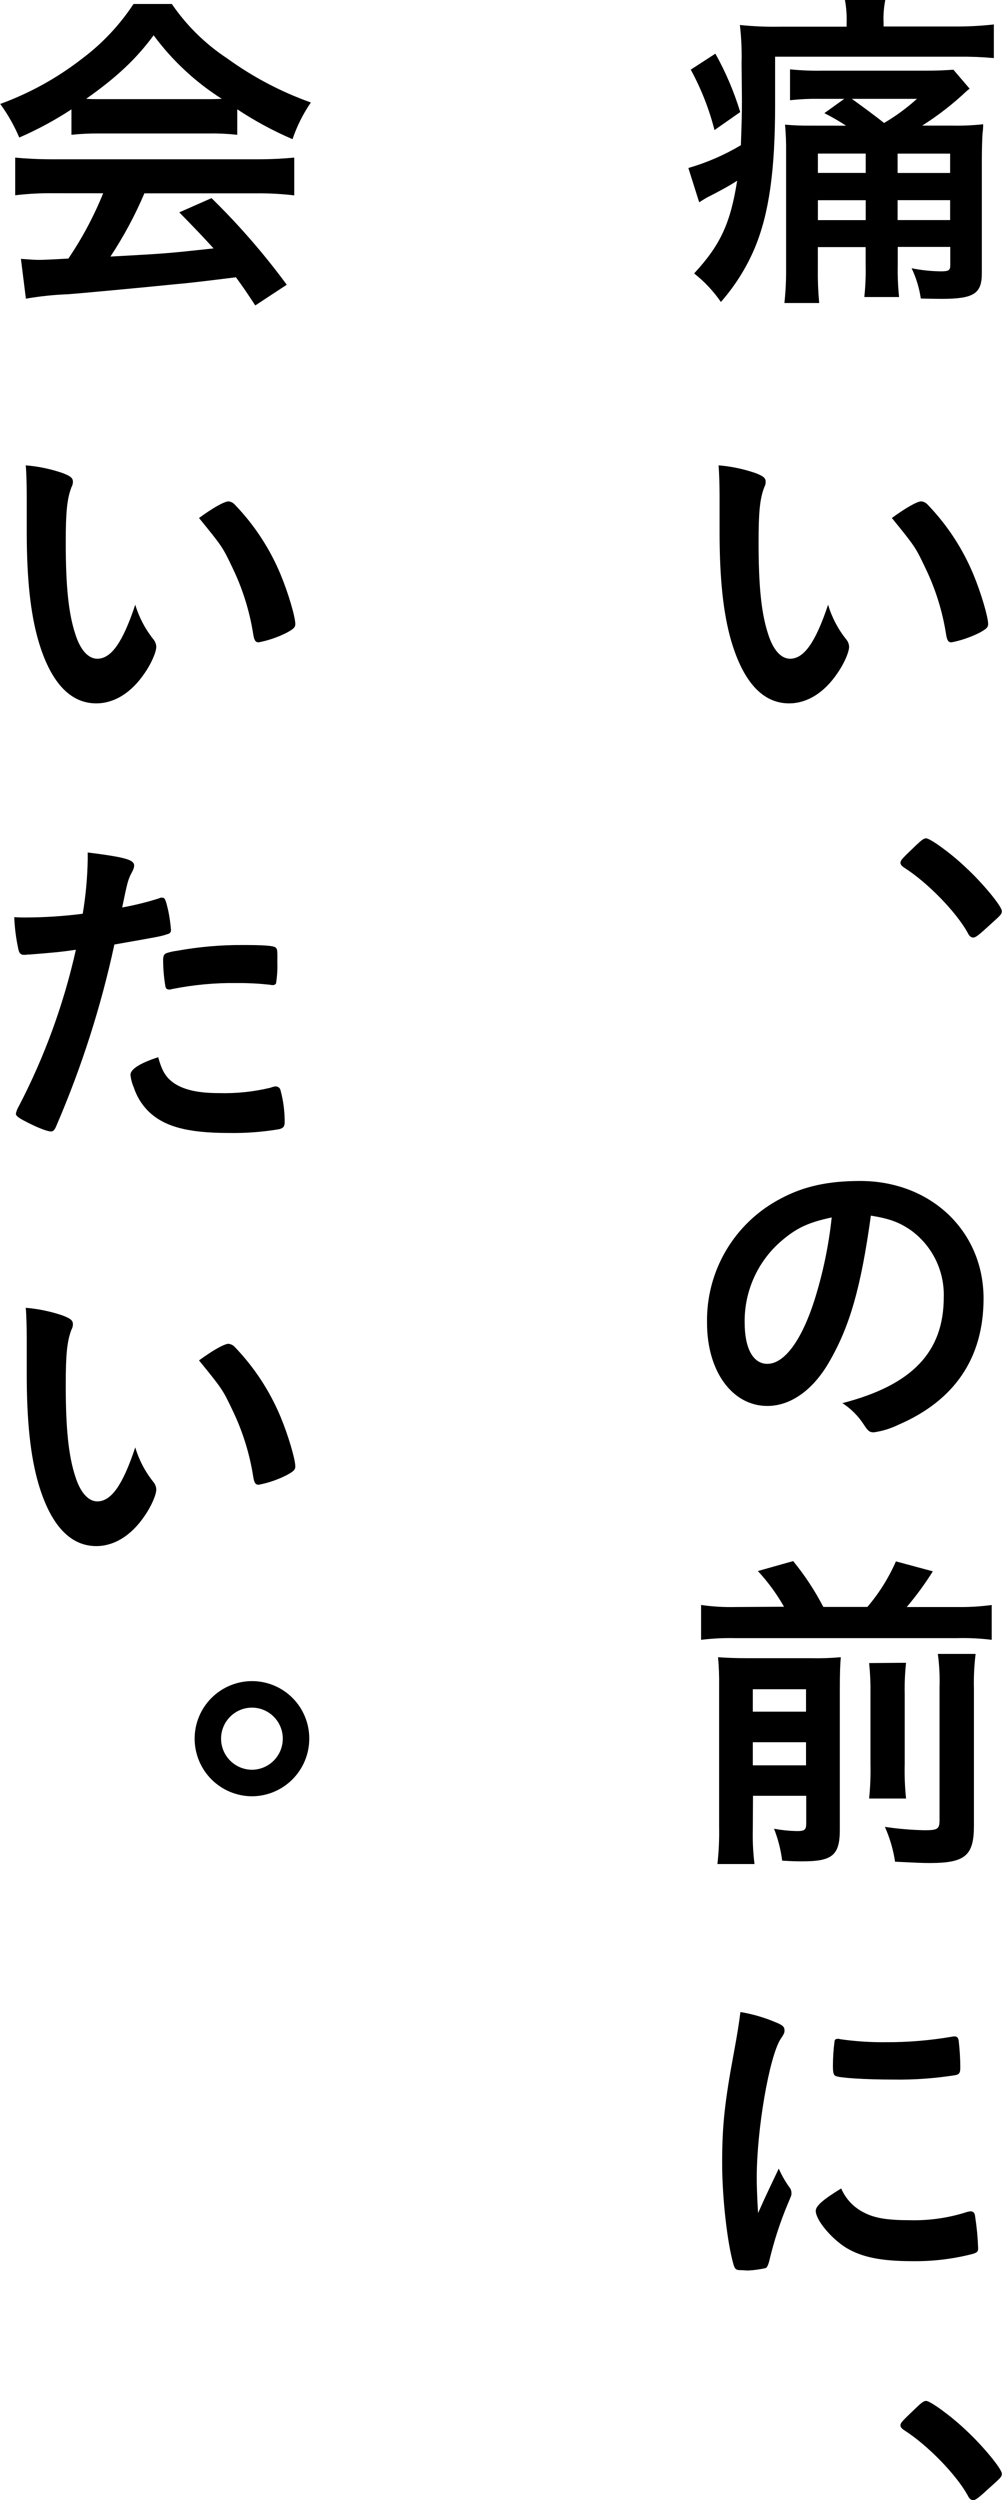 <svg width="85" height="212" viewBox="0 0 85 212" fill="none" xmlns="http://www.w3.org/2000/svg">
<g clip-path="url(#clip0_10013_773)">
<path d="M71.819 1.988C71.844 1.322 71.796 0.655 71.676 0H75.099C74.97 0.654 74.922 1.322 74.955 1.988V2.246H80.937C82.063 2.257 83.189 2.199 84.309 2.073V4.926C83.294 4.834 82.276 4.795 81.257 4.808H65.753V8.898C65.753 14.457 65.239 18.117 64.029 21.025C63.324 22.697 62.353 24.244 61.154 25.605C60.522 24.69 59.756 23.875 58.883 23.186C61.096 20.793 61.96 18.965 62.533 15.323C61.901 15.745 60.809 16.331 60.004 16.732C59.801 16.851 59.742 16.876 59.312 17.154L58.394 14.246C59.955 13.795 61.452 13.145 62.849 12.313C62.908 10.624 62.938 9.751 62.938 8.569C62.938 8.569 62.938 7.965 62.908 5.373C62.937 4.287 62.889 3.199 62.765 2.119C63.902 2.237 65.045 2.285 66.188 2.263H71.819V1.988ZM60.687 4.55C61.563 6.121 62.27 7.781 62.794 9.502L60.611 11.03C60.156 9.244 59.479 7.522 58.596 5.905L60.687 4.55ZM71.773 10.658C71.179 10.269 70.564 9.914 69.931 9.595L71.617 8.383H69.606C68.742 8.365 67.877 8.405 67.018 8.501V5.88C67.945 5.973 68.877 6.011 69.808 5.994H78.348C79.558 5.994 80.102 5.964 80.877 5.91L82.256 7.522C82.172 7.577 82.142 7.606 82.028 7.695C80.862 8.801 79.592 9.79 78.235 10.65H80.671C81.583 10.673 82.496 10.635 83.403 10.536C83.405 10.796 83.387 11.056 83.348 11.312C83.318 11.777 83.289 12.697 83.289 13.676V23.182C83.289 24.909 82.597 25.343 79.866 25.343C79.609 25.343 79.444 25.343 78.112 25.314C77.983 24.424 77.72 23.559 77.333 22.747C78.147 22.911 78.976 22.999 79.807 23.009C80.498 23.009 80.612 22.921 80.612 22.46V20.937H76.156V22.477C76.137 23.382 76.175 24.287 76.27 25.187H73.32C73.415 24.287 73.454 23.382 73.433 22.477V20.953H69.378V22.739C69.363 23.725 69.401 24.712 69.492 25.694H66.542C66.647 24.712 66.695 23.726 66.685 22.739V12.929C66.696 12.142 66.666 11.354 66.596 10.57C67.334 10.636 68.073 10.664 68.814 10.654L71.773 10.658ZM69.383 13.022V14.664H73.438V13.022H69.383ZM73.438 18.666V16.977H69.383V18.666H73.438ZM72.262 8.383C72.978 8.902 74.331 9.882 74.993 10.43C75.991 9.845 76.926 9.159 77.784 8.383H72.262ZM80.599 13.026H76.144V14.668H80.599V13.026ZM80.599 16.973H76.144V18.661H80.599V16.973Z" fill="black"/>
<path d="M61.041 42.055C61.041 41.211 61.011 40.096 60.956 39.459C62.004 39.545 63.037 39.759 64.033 40.096C64.725 40.354 64.952 40.518 64.952 40.843C64.957 41.004 64.918 41.163 64.838 41.303C64.463 42.283 64.35 43.376 64.35 45.997C64.35 49.686 64.581 51.991 65.155 53.747C65.576 55.102 66.246 55.858 67.026 55.858C68.202 55.858 69.18 54.473 70.247 51.278C70.567 52.354 71.094 53.358 71.798 54.233C71.937 54.404 72.018 54.615 72.03 54.836C72.03 55.296 71.608 56.276 71.022 57.111C69.901 58.753 68.464 59.644 66.938 59.644C64.725 59.644 63.056 57.858 62.019 54.313C61.357 52.012 61.041 49.1 61.041 45.069V42.055ZM78.154 42.515C78.367 42.538 78.563 42.64 78.702 42.802C80.356 44.519 81.673 46.532 82.585 48.737C83.217 50.261 83.824 52.308 83.824 52.911C83.824 53.198 83.681 53.334 83.074 53.663C82.328 54.036 81.535 54.307 80.717 54.469C80.456 54.469 80.342 54.321 80.258 53.806C79.952 51.826 79.349 49.904 78.471 48.103C77.665 46.415 77.627 46.343 75.655 43.925C76.877 43.034 77.813 42.515 78.142 42.515H78.154Z" fill="black"/>
<path d="M77.72 71.666C78.209 71.201 78.382 71.087 78.563 71.087C78.909 71.087 80.671 72.354 81.936 73.565C83.373 74.891 84.983 76.849 84.983 77.25C84.983 77.512 84.928 77.567 84.094 78.318C83.027 79.297 82.77 79.5 82.568 79.5C82.365 79.5 82.222 79.382 82.079 79.078C81.101 77.322 78.707 74.857 76.73 73.591C76.498 73.447 76.384 73.299 76.384 73.168C76.401 72.932 76.489 72.843 77.72 71.666Z" fill="black"/>
<path d="M70.331 115.502C68.953 117.895 67.052 119.22 65.096 119.22C62.107 119.22 59.978 116.266 59.978 112.192C59.934 110.026 60.494 107.889 61.597 106.025C62.7 104.16 64.302 102.641 66.221 101.64C68.147 100.605 70.217 100.141 72.965 100.141C78.976 100.141 83.436 104.404 83.436 110.107C83.436 115.172 80.962 118.777 76.19 120.824C75.536 121.143 74.836 121.356 74.116 121.458C73.77 121.458 73.627 121.344 73.273 120.795C72.804 120.068 72.186 119.449 71.461 118.98C77.362 117.456 80.06 114.662 80.06 109.993C80.092 108.891 79.855 107.798 79.368 106.809C78.882 105.82 78.161 104.966 77.269 104.32C76.262 103.628 75.457 103.341 73.876 103.079C73.037 109.166 72.089 112.479 70.331 115.502ZM66.192 105.308C65.227 106.161 64.458 107.212 63.937 108.39C63.415 109.568 63.153 110.845 63.169 112.133C63.169 114.354 63.89 115.649 65.096 115.649C66.537 115.649 68.004 113.661 69.096 110.234C69.812 107.955 70.301 105.611 70.554 103.235C68.518 103.666 67.515 104.155 66.192 105.308Z" fill="black"/>
<path d="M66.508 136.244C65.887 135.153 65.143 134.138 64.291 133.218L67.284 132.373C68.269 133.577 69.126 134.88 69.842 136.261H73.581C74.572 135.099 75.387 133.798 76.001 132.399L79.132 133.243C78.468 134.303 77.728 135.315 76.919 136.269H81.177C82.163 136.287 83.15 136.229 84.127 136.096V139.051C83.149 138.929 82.163 138.881 81.177 138.908H62.423C61.438 138.884 60.452 138.932 59.473 139.051V136.096C60.45 136.236 61.437 136.293 62.423 136.269L66.508 136.244ZM63.861 155.108C63.836 156.095 63.884 157.083 64.004 158.063H60.859C60.976 157.012 61.024 155.954 61.003 154.897V142.998C61.016 142.172 60.986 141.347 60.914 140.524C61.69 140.579 62.381 140.609 63.502 140.609H68.852C69.677 140.626 70.503 140.598 71.326 140.524C71.271 141.157 71.242 141.82 71.242 143.289V155.155C71.242 157.316 70.609 157.835 68.076 157.835C67.654 157.835 67.359 157.835 66.352 157.776C66.235 156.849 66.003 155.94 65.661 155.07C66.306 155.19 66.96 155.256 67.617 155.269C68.249 155.269 68.392 155.155 68.392 154.635V152.276H63.877L63.861 155.108ZM68.375 145.142V143.243H63.861V145.142H68.375ZM68.375 149.692V147.734H63.861V149.692H68.375ZM76.861 140.997C76.766 141.876 76.728 142.76 76.747 143.644V149.553C76.721 150.54 76.759 151.527 76.861 152.508H73.728C73.828 151.526 73.865 150.54 73.842 149.553V143.644C73.857 142.768 73.819 141.893 73.728 141.022L76.861 140.997ZM82.762 140.246C82.641 141.226 82.593 142.213 82.618 143.2V154.838C82.618 157.345 81.872 157.978 78.879 157.978C78.218 157.978 77.644 157.949 75.929 157.865C75.776 156.845 75.485 155.851 75.065 154.91C76.181 155.078 77.308 155.174 78.437 155.197C79.558 155.197 79.701 155.083 79.701 154.331V143.099C79.732 142.146 79.684 141.191 79.558 140.246H82.762Z" fill="black"/>
<path d="M67.026 185.555C67.106 185.681 67.145 185.828 67.14 185.977C67.14 186.18 67.111 186.205 66.853 186.821C66.177 188.424 65.639 190.082 65.243 191.777C65.155 192.093 65.07 192.266 64.952 192.326C64.48 192.432 63.999 192.5 63.515 192.528H63.388C63.245 192.528 63.043 192.499 62.811 192.499C62.44 192.499 62.352 192.41 62.238 192.076C61.69 190.207 61.26 186.344 61.26 183.436C61.26 180.27 61.462 178.311 62.267 173.989C62.554 172.436 62.689 171.57 62.811 170.612C63.88 170.79 64.924 171.099 65.918 171.532C66.406 171.735 66.55 171.879 66.55 172.166C66.55 172.368 66.525 172.453 66.208 172.917C65.256 174.441 64.194 180.549 64.194 184.668C64.194 185.331 64.223 186.222 64.307 187.661C65.112 185.846 65.399 185.302 66.061 183.888C66.32 184.477 66.644 185.036 67.026 185.555ZM73.265 187.602C74.188 188.092 75.28 188.265 77.206 188.265C78.804 188.304 80.397 188.08 81.923 187.602C82.058 187.551 82.2 187.521 82.344 187.513C82.547 187.513 82.69 187.627 82.719 187.936C82.858 188.832 82.944 189.735 82.977 190.641C82.977 190.928 82.888 191.017 82.488 191.131C80.835 191.555 79.135 191.759 77.429 191.739C74.782 191.739 73.142 191.418 71.794 190.612C70.529 189.835 69.201 188.252 69.201 187.475C69.201 187.053 69.808 186.522 71.359 185.572C71.736 186.452 72.411 187.171 73.265 187.602ZM71.254 172.913C72.54 173.098 73.838 173.184 75.136 173.17C77.006 173.179 78.874 173.025 80.717 172.71C80.801 172.687 80.888 172.677 80.974 172.681C81.177 172.681 81.261 172.765 81.32 172.997C81.413 173.772 81.461 174.551 81.463 175.331C81.463 175.754 81.379 175.905 81.042 175.965C79.32 176.239 77.579 176.365 75.836 176.34C73.362 176.34 71.144 176.197 70.858 176.024C70.715 175.935 70.656 175.732 70.656 175.213C70.656 174.492 70.704 173.771 70.799 173.056C70.828 172.938 70.917 172.883 71.09 172.883C71.146 172.878 71.203 172.888 71.254 172.913Z" fill="black"/>
<path d="M77.72 204.166C78.209 203.701 78.382 203.587 78.563 203.587C78.909 203.587 80.671 204.854 81.936 206.065C83.373 207.391 84.983 209.349 84.983 209.75C84.983 210.012 84.928 210.067 84.094 210.818C83.027 211.797 82.77 212 82.568 212C82.365 212 82.222 211.882 82.079 211.578C81.101 209.822 78.707 207.357 76.73 206.09C76.498 205.947 76.384 205.799 76.384 205.668C76.401 205.432 76.489 205.343 77.72 204.166Z" fill="black"/>
<path d="M6.061 9.274C4.657 10.195 3.176 10.994 1.635 11.663C1.206 10.655 0.665 9.699 0.021 8.814C2.517 7.904 4.856 6.611 6.955 4.981C8.669 3.698 10.149 2.127 11.326 0.338H14.576C15.825 2.164 17.417 3.73 19.264 4.947C21.443 6.527 23.836 7.788 26.37 8.691C25.711 9.651 25.188 10.698 24.815 11.802C23.18 11.101 21.611 10.253 20.128 9.27V11.431C19.306 11.341 18.48 11.303 17.653 11.317H8.422C7.634 11.31 6.845 11.348 6.061 11.431V9.274ZM4.54 16.386C3.454 16.371 2.368 16.429 1.29 16.559V13.364C2.133 13.448 3.246 13.508 4.54 13.508H21.712C23.091 13.508 24.039 13.448 24.962 13.364V16.568C23.884 16.44 22.799 16.382 21.712 16.395H12.249C11.453 18.265 10.489 20.059 9.37 21.756C14.146 21.494 14.146 21.494 18.117 21.063C17.223 20.084 16.734 19.565 15.209 18.007L17.944 16.8C20.266 19.072 22.4 21.528 24.326 24.145L21.654 25.901C20.878 24.719 20.646 24.377 20.014 23.512C17.712 23.799 16.073 24.001 15.036 24.085C12.161 24.377 6.926 24.866 5.762 24.951C4.566 24.996 3.375 25.122 2.196 25.326L1.775 21.95C2.618 22.009 2.955 22.038 3.326 22.038C3.558 22.038 4.392 22.009 5.8 21.924C6.976 20.189 7.965 18.334 8.751 16.39L4.54 16.386ZM17.607 8.408C17.978 8.408 18.239 8.408 18.812 8.379C16.57 6.957 14.611 5.13 13.033 2.993C11.592 4.951 9.927 6.538 7.309 8.379C7.769 8.408 7.996 8.408 8.43 8.408H17.607Z" fill="black"/>
<path d="M2.268 42.055C2.268 41.211 2.243 40.096 2.184 39.459C3.231 39.545 4.265 39.759 5.261 40.096C5.952 40.354 6.184 40.518 6.184 40.843C6.189 41.005 6.148 41.164 6.066 41.303C5.691 42.283 5.577 43.376 5.577 45.997C5.577 49.686 5.809 51.991 6.382 53.747C6.803 55.102 7.478 55.858 8.254 55.858C9.434 55.858 10.412 54.473 11.474 51.278C11.796 52.355 12.324 53.358 13.029 54.233C13.166 54.405 13.245 54.616 13.257 54.836C13.257 55.296 12.835 56.276 12.25 57.111C11.128 58.753 9.691 59.644 8.165 59.644C5.952 59.644 4.283 57.858 3.25 54.313C2.588 52.012 2.268 49.1 2.268 45.069V42.055ZM19.386 42.515C19.597 42.538 19.791 42.641 19.93 42.802C21.583 44.519 22.9 46.532 23.812 48.737C24.448 50.261 25.051 52.308 25.051 52.911C25.051 53.198 24.908 53.334 24.301 53.663C23.555 54.037 22.763 54.308 21.945 54.469C21.687 54.469 21.569 54.321 21.485 53.806C21.178 51.827 20.577 49.905 19.702 48.103C18.897 46.415 18.859 46.343 16.882 43.925C18.096 43.034 19.044 42.515 19.39 42.515H19.386Z" fill="black"/>
<path d="M2.533 80.939H2.36C2.256 80.96 2.15 80.97 2.044 80.969C1.783 80.969 1.623 80.851 1.555 80.479C1.36 79.588 1.245 78.681 1.21 77.769C1.631 77.799 1.931 77.799 2.129 77.799C3.764 77.796 5.397 77.69 7.018 77.482C7.27 75.978 7.411 74.457 7.44 72.932V72.286C10.774 72.708 11.406 72.919 11.381 73.439C11.358 73.612 11.299 73.779 11.208 73.928C10.863 74.591 10.833 74.675 10.365 76.951C11.426 76.758 12.473 76.499 13.501 76.174C13.569 76.13 13.649 76.109 13.729 76.115C13.99 76.115 14.045 76.233 14.277 77.242C14.386 77.774 14.462 78.312 14.505 78.854C14.505 79.053 14.42 79.171 14.159 79.226C13.645 79.399 13.645 79.399 9.703 80.091C8.57 85.35 6.927 90.487 4.797 95.426C4.654 95.802 4.51 95.945 4.337 95.945C3.962 95.945 2.955 95.523 1.977 94.996C1.488 94.734 1.345 94.573 1.345 94.447C1.386 94.234 1.464 94.029 1.576 93.843C3.769 89.638 5.402 85.164 6.437 80.534C5.18 80.728 4.287 80.796 2.533 80.939ZM14.816 91.885C15.659 92.429 16.857 92.691 18.555 92.691C20.036 92.734 21.516 92.579 22.956 92.231C23.08 92.18 23.211 92.144 23.344 92.125C23.45 92.114 23.556 92.144 23.642 92.208C23.727 92.272 23.785 92.366 23.803 92.471C24.037 93.346 24.153 94.247 24.149 95.152C24.149 95.523 24.035 95.667 23.66 95.755C22.254 95.991 20.828 96.097 19.403 96.072C15.807 96.072 13.796 95.498 12.473 94.113C11.963 93.571 11.581 92.922 11.351 92.214C11.203 91.874 11.107 91.514 11.065 91.146C11.065 90.656 11.908 90.137 13.421 89.647C13.75 90.859 14.096 91.395 14.816 91.885ZM22.897 83.502C21.97 83.4 21.039 83.352 20.107 83.358C18.243 83.333 16.382 83.507 14.555 83.877C14.491 83.902 14.422 83.912 14.353 83.907C14.28 83.916 14.208 83.896 14.149 83.853C14.09 83.81 14.05 83.746 14.037 83.675C13.91 82.943 13.844 82.201 13.838 81.459C13.838 81.083 13.893 80.91 14.125 80.821C14.415 80.727 14.713 80.66 15.015 80.623C16.866 80.286 18.744 80.122 20.625 80.133C22.311 80.133 23.154 80.188 23.357 80.332C23.559 80.475 23.529 80.678 23.529 81.627C23.547 82.216 23.508 82.806 23.416 83.388C23.387 83.437 23.345 83.477 23.294 83.502C23.243 83.528 23.185 83.538 23.129 83.531C23.05 83.534 22.972 83.524 22.897 83.502Z" fill="black"/>
<path d="M2.268 113.488C2.268 112.644 2.243 111.53 2.184 110.896C3.231 110.982 4.264 111.195 5.261 111.53C5.952 111.787 6.184 111.952 6.184 112.277C6.189 112.438 6.148 112.598 6.066 112.737C5.691 113.716 5.577 114.814 5.577 117.435C5.577 121.12 5.809 123.425 6.382 125.181C6.803 126.536 7.478 127.312 8.254 127.312C9.434 127.312 10.412 125.932 11.474 122.732C11.795 123.81 12.323 124.814 13.029 125.687C13.166 125.861 13.246 126.074 13.257 126.295C13.257 126.755 12.835 127.734 12.25 128.57C11.128 130.212 9.691 131.103 8.165 131.103C5.952 131.103 4.283 129.317 3.25 125.776C2.588 123.471 2.268 120.563 2.268 116.527V113.488ZM19.386 113.948C19.597 113.972 19.791 114.075 19.93 114.235C21.581 115.954 22.898 117.967 23.812 120.17C24.448 121.698 25.051 123.741 25.051 124.345C25.051 124.636 24.908 124.767 24.301 125.096C23.556 125.472 22.763 125.744 21.945 125.902C21.687 125.902 21.569 125.759 21.485 125.24C21.178 123.261 20.577 121.338 19.702 119.537C18.897 117.849 18.859 117.781 16.882 115.358C18.096 114.467 19.044 113.948 19.39 113.948H19.386Z" fill="black"/>
<path d="M26.235 147.422C26.238 148.716 25.727 149.959 24.815 150.877C23.903 151.795 22.664 152.314 21.371 152.318C20.079 152.312 18.841 151.794 17.93 150.876C17.019 149.958 16.509 148.716 16.511 147.422C16.514 146.131 17.027 144.895 17.938 143.982C18.849 143.07 20.083 142.555 21.371 142.55C22.01 142.55 22.643 142.675 23.233 142.92C23.824 143.165 24.36 143.523 24.812 143.976C25.264 144.428 25.622 144.966 25.866 145.557C26.111 146.148 26.236 146.782 26.235 147.422ZM18.753 147.422C18.751 148.12 19.026 148.79 19.516 149.287C20.007 149.783 20.674 150.064 21.371 150.068C21.717 150.067 22.058 149.997 22.377 149.863C22.695 149.729 22.984 149.534 23.227 149.288C23.47 149.042 23.663 148.751 23.793 148.431C23.924 148.11 23.991 147.767 23.989 147.422C23.988 146.727 23.712 146.061 23.221 145.569C22.73 145.078 22.065 144.801 21.371 144.8C20.678 144.803 20.013 145.079 19.523 145.571C19.032 146.062 18.756 146.727 18.753 147.422Z" fill="black"/>
</g>
<defs>
<clipPath id="clip0_10013_773">
<rect width="85" height="212" fill="white"/>
</clipPath>
</defs>
</svg>
